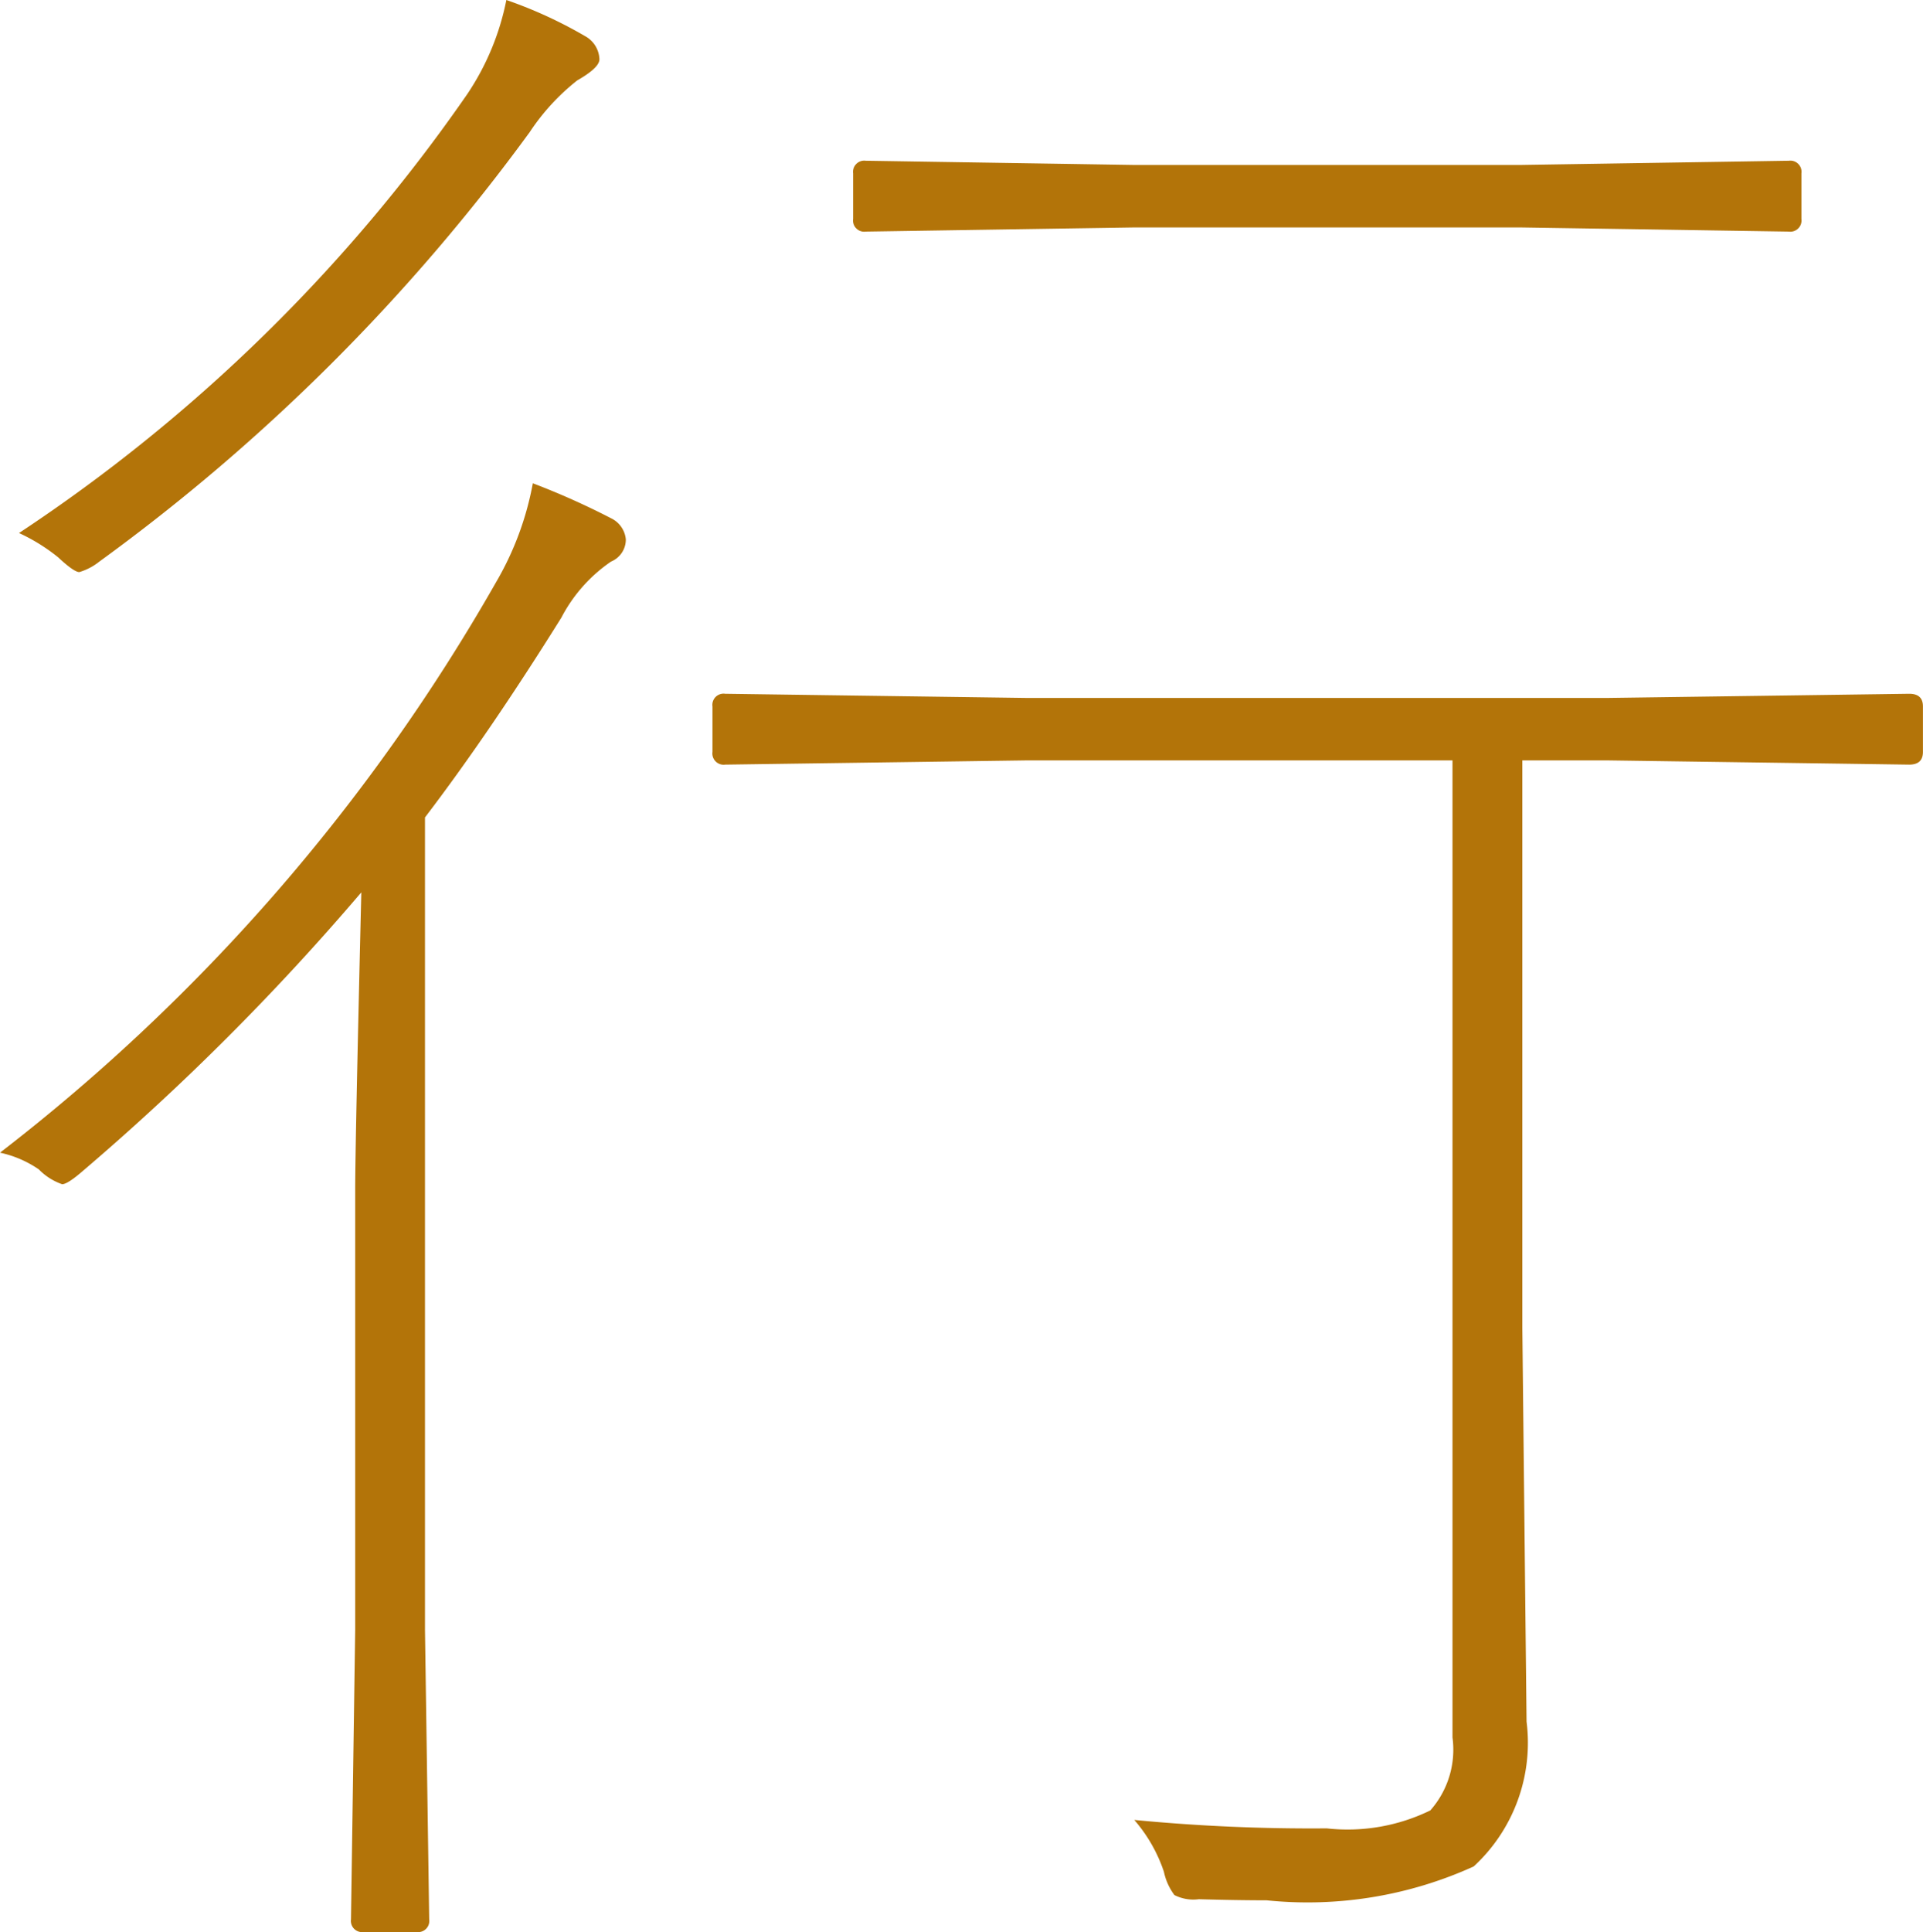 <svg xmlns="http://www.w3.org/2000/svg" width="31.471" height="31.61" viewBox="0 0 31.471 31.61">
  <g id="practicar_s" transform="translate(-188.679 -390.318)">
    <path id="パス_1" data-name="パス 1" d="M188.679,409.177a31.391,31.391,0,0,0,8.114-9.326,4.985,4.985,0,0,0,.606-1.626,12.364,12.364,0,0,1,1.28.572.428.428,0,0,1,.242.345.39.39,0,0,1-.242.364,2.52,2.52,0,0,0-.813.917q-1.176,1.884-2.232,3.269V416.98l.069,4.74a.183.183,0,0,1-.207.208h-.865a.184.184,0,0,1-.208-.208l.069-4.74v-7.2q0-.711.1-4.862a40.533,40.533,0,0,1-4.568,4.567c-.161.139-.271.208-.328.208a.974.974,0,0,1-.381-.242A1.776,1.776,0,0,0,188.679,409.177Zm.311-10.138a27.064,27.064,0,0,0,7.336-7.181,4.236,4.236,0,0,0,.64-1.54,7.264,7.264,0,0,1,1.315.607.448.448,0,0,1,.208.363q0,.138-.364.346a3.624,3.624,0,0,0-.778.847,31.976,31.976,0,0,1-7.042,7.025.965.965,0,0,1-.328.172c-.058,0-.173-.08-.347-.242A3.007,3.007,0,0,0,188.99,399.039Zm26.022,3.72h-1.419v9.29l.069,6.436a2.751,2.751,0,0,1-.865,2.37,6.572,6.572,0,0,1-3.391.554q-.485,0-1.107-.018a.682.682,0,0,1-.4-.068.969.969,0,0,1-.172-.381,2.5,2.5,0,0,0-.485-.848,30.129,30.129,0,0,0,3.15.138,3.083,3.083,0,0,0,1.695-.294,1.5,1.5,0,0,0,.363-1.193V402.759h-6.99l-4.913.069a.184.184,0,0,1-.208-.208v-.744a.183.183,0,0,1,.208-.207l4.913.068h9.551l4.913-.068c.15,0,.225.068.225.207v.744c0,.139-.075.208-.225.208Zm-1.453-8.72h-6.316l-4.394.068a.183.183,0,0,1-.208-.207v-.744a.184.184,0,0,1,.208-.208l4.394.069h6.316l4.394-.069a.183.183,0,0,1,.207.208v.744a.183.183,0,0,1-.207.207Z" fill="#b37409"/>
  </g>
</svg>
